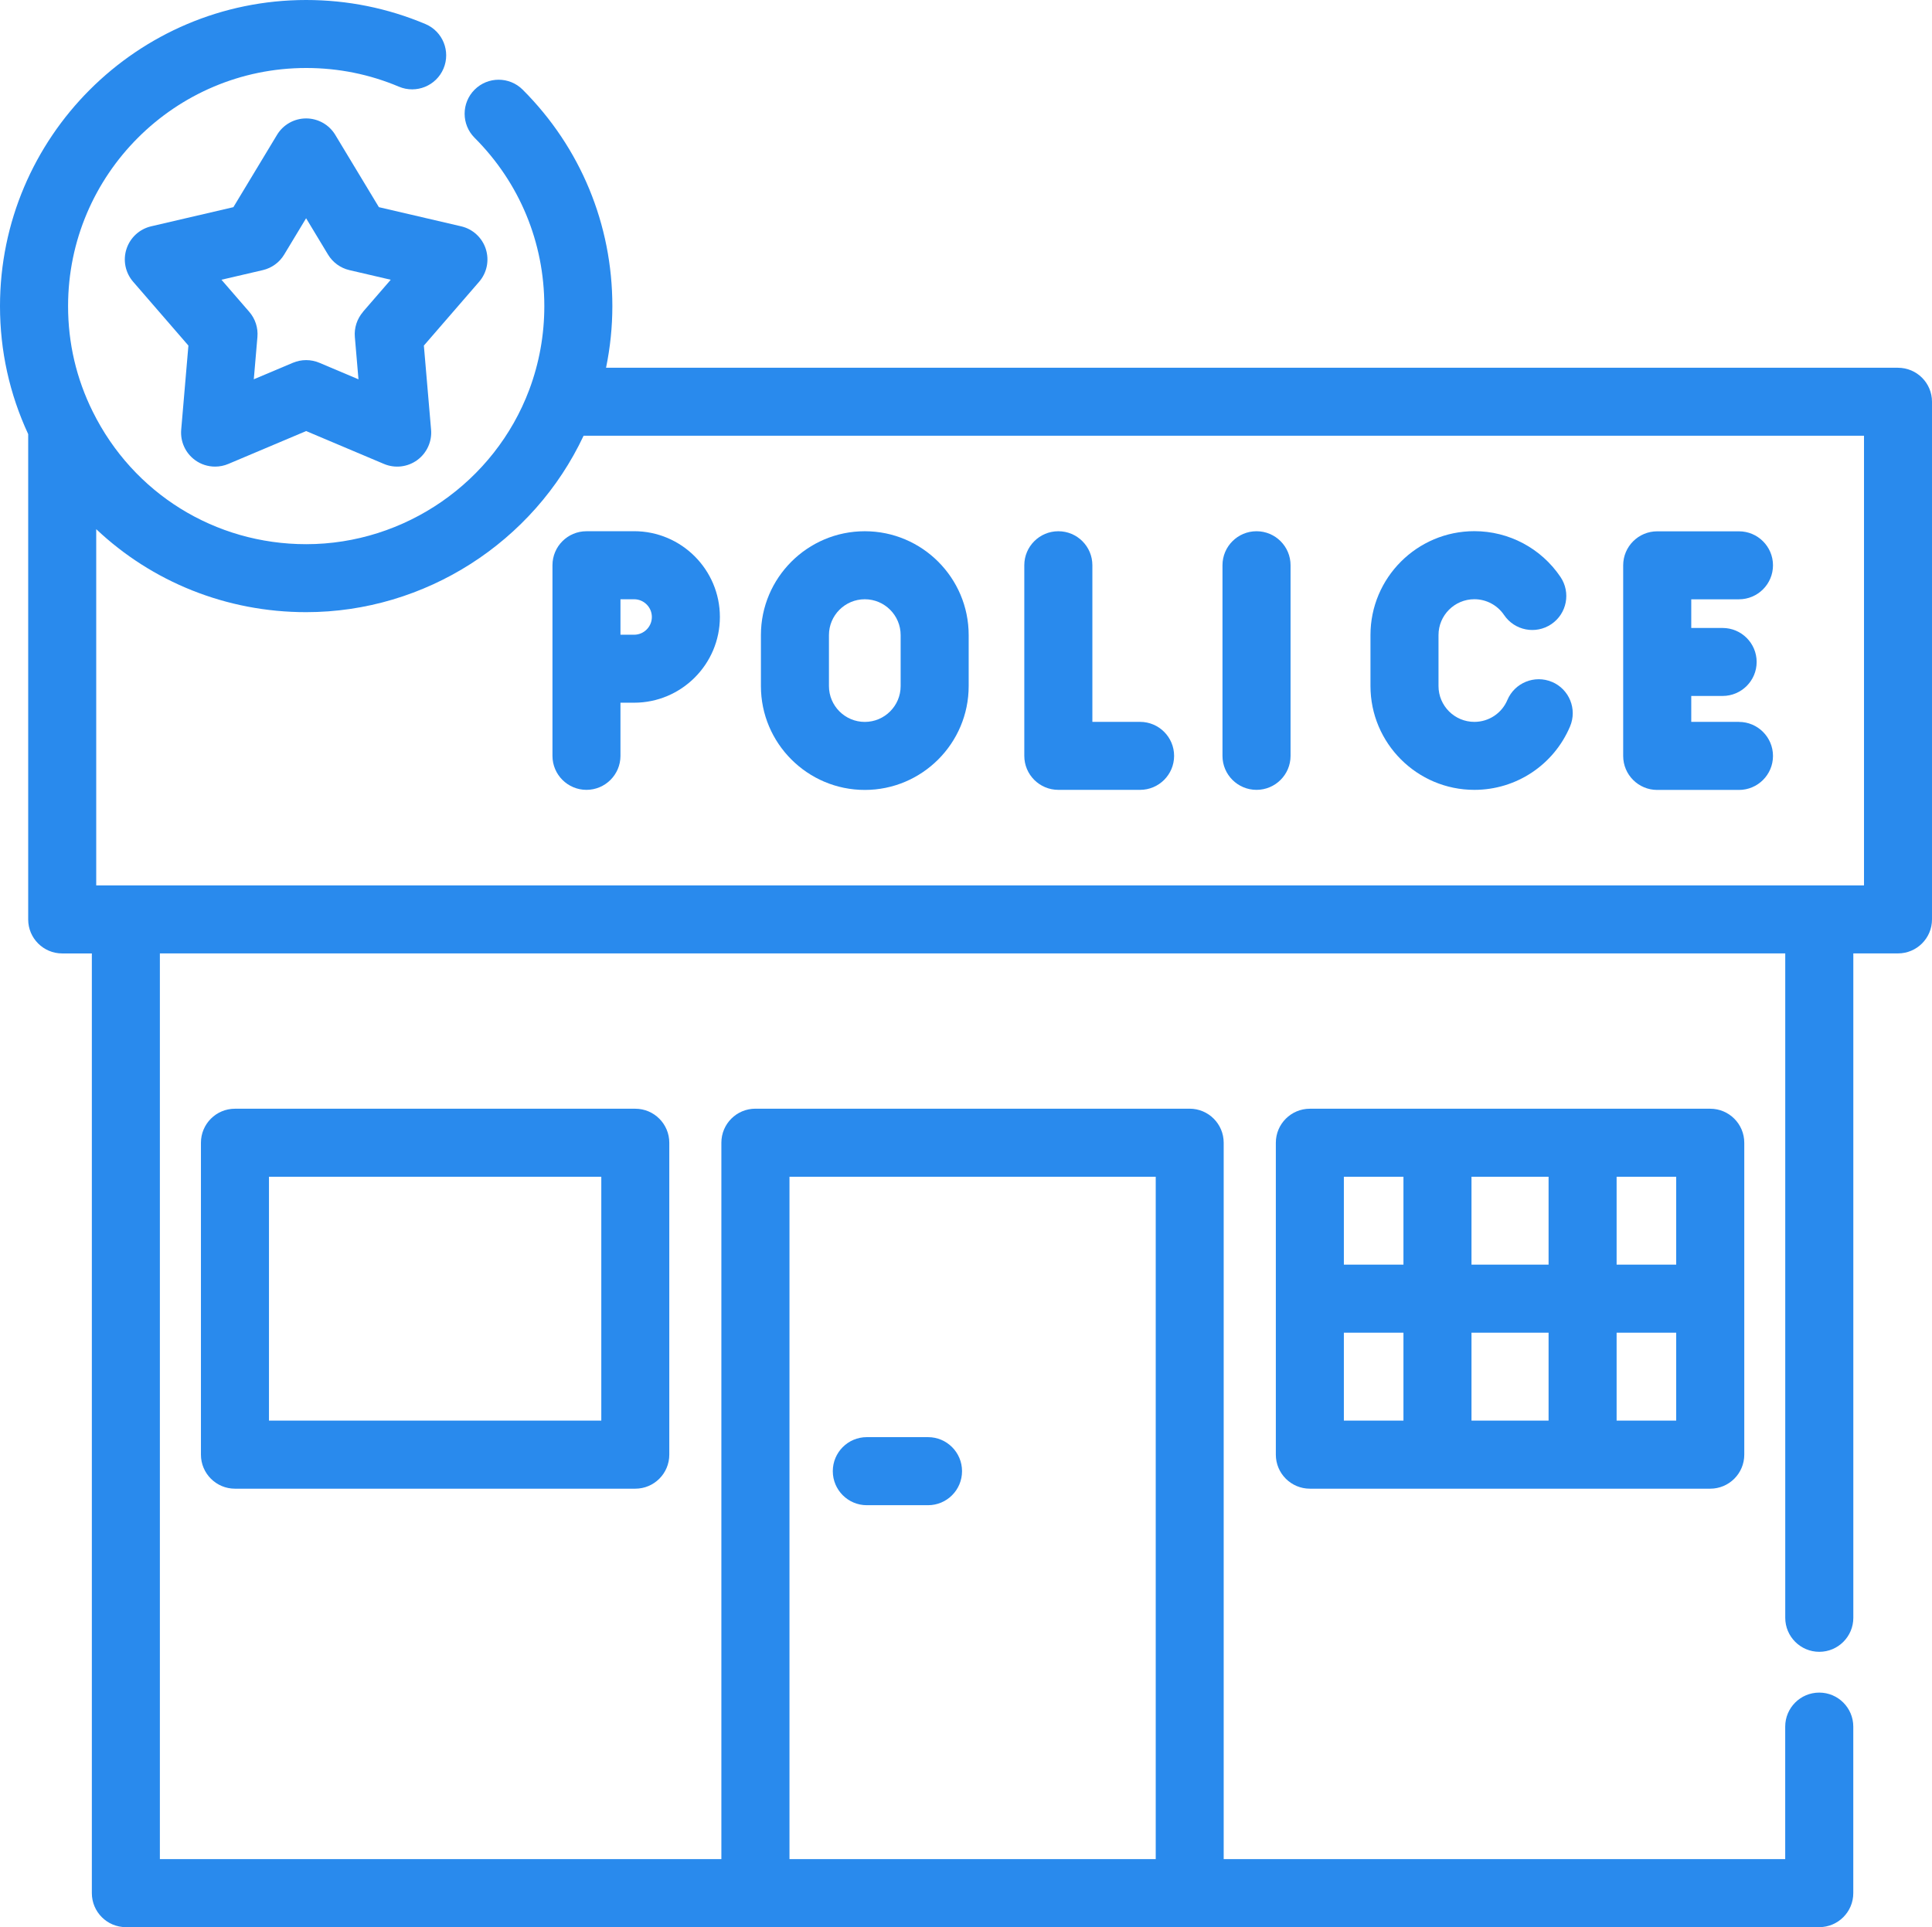 <?xml version="1.0" encoding="UTF-8"?>
<svg id="Layer_1" data-name="Layer 1" xmlns="http://www.w3.org/2000/svg" viewBox="0 0 512 510.81">
  <defs>
    <style>
      .cls-1 {
        fill: #298aed;
      }
    </style>
  </defs>
  <path class="cls-1" d="M502.98,97.47H160.61c1.1-5.35,1.67-10.81,1.67-16.33,0-21.67-8.44-42.05-23.76-57.37-3.52-3.52-9.23-3.52-12.75,0-3.52,3.52-3.52,9.23,0,12.75,11.92,11.92,18.48,27.76,18.48,44.62,0,7.63-1.35,15.1-4,22.18-9.19,24.48-32.94,40.92-59.1,40.92-24.16,0-45.84-13.46-56.57-35.13-4.34-8.74-6.54-18.15-6.54-27.98,0-34.8,28.31-63.11,63.11-63.11,8.52,0,16.79,1.67,24.56,4.95,4.59,1.94,9.88-.21,11.82-4.79,1.94-4.59-.21-9.88-4.79-11.81C102.71,2.15,92.09,0,81.14,0,36.4,0,0,36.4,0,81.14c0,11.87,2.53,23.27,7.47,33.93v128.64c0,4.98,4.04,9.01,9.01,9.01h7.86v249.07c0,4.98,4.04,9.02,9.01,9.02h448.77c4.98,0,9.02-4.04,9.02-9.02v-44.13c0-4.98-4.04-9.02-9.02-9.02s-9.02,4.04-9.02,9.02v35.11h-148.81v-189.88c0-4.98-4.04-9.02-9.02-9.02h-115.09c-4.98,0-9.01,4.04-9.01,9.02v189.88H42.37v-240.06h430.74v176.1c0,4.98,4.04,9.02,9.02,9.02s9.02-4.04,9.02-9.02v-176.1h11.84c4.98,0,9.01-4.04,9.01-9.01V106.49c0-4.98-4.04-9.01-9.02-9.01ZM209.22,311.91h97.06v180.87h-97.06v-180.87h0ZM493.97,234.69H25.5v-94.43c14.76,13.95,34.46,22,55.64,22,31.5,0,60.28-18.55,73.52-46.77h339.32v119.19Z"/>
  <path class="cls-1" d="M229.18,140.81c-15.18,0-27.53,12.35-27.53,27.53v13.51c0,15.18,12.35,27.53,27.53,27.53s27.53-12.35,27.53-27.53v-13.51c0-15.18-12.35-27.53-27.53-27.53ZM238.68,181.85c0,5.24-4.26,9.5-9.5,9.5s-9.5-4.26-9.5-9.5v-13.51c0-5.24,4.26-9.5,9.5-9.5s9.5,4.26,9.5,9.5v13.51Z"/>
  <path class="cls-1" d="M411.29,180.75c-4.58-1.94-9.88.21-11.82,4.79-1.49,3.53-4.93,5.8-8.75,5.8-5.24,0-9.5-4.26-9.5-9.5v-13.51c0-5.24,4.26-9.5,9.5-9.5,3.16,0,6.11,1.57,7.88,4.19,2.79,4.12,8.39,5.21,12.52,2.42,4.13-2.79,5.21-8.39,2.42-12.52-5.13-7.6-13.66-12.13-22.82-12.13-15.18,0-27.53,12.35-27.53,27.53v13.51c0,15.18,12.35,27.53,27.53,27.53,11.09,0,21.04-6.6,25.36-16.81,1.94-4.58-.2-9.87-4.79-11.81Z"/>
  <path class="cls-1" d="M302.13,191.34h-12.64v-41.52c0-4.98-4.04-9.01-9.02-9.01s-9.02,4.04-9.02,9.01v50.53c0,4.98,4.04,9.01,9.02,9.01h21.66c4.98,0,9.02-4.04,9.02-9.01s-4.04-9.01-9.02-9.01Z"/>
  <path class="cls-1" d="M332.99,140.81c-4.98,0-9.02,4.04-9.02,9.01v50.53c0,4.98,4.04,9.01,9.02,9.01s9.02-4.04,9.02-9.01v-50.53c0-4.98-4.04-9.01-9.02-9.01Z"/>
  <path class="cls-1" d="M460.84,191.34h-12.64v-6.87h8.31c4.98,0,9.02-4.04,9.02-9.01s-4.04-9.01-9.02-9.01h-8.31v-7.6h12.64c4.98,0,9.02-4.04,9.02-9.01s-4.04-9.01-9.02-9.01h-21.66c-4.98,0-9.02,4.04-9.02,9.01v50.53c0,4.98,4.04,9.01,9.02,9.01h21.66c4.98,0,9.02-4.04,9.02-9.01s-4.04-9.02-9.02-9.02Z"/>
  <path class="cls-1" d="M168.05,140.81h-12.63c-4.98,0-9.01,4.04-9.01,9.01v50.53c0,4.98,4.04,9.01,9.01,9.01s9.01-4.04,9.01-9.01v-14.09h3.62c12.53,0,22.73-10.2,22.73-22.73s-10.2-22.73-22.73-22.73ZM168.05,168.24h-3.62v-9.4h3.62c2.59,0,4.7,2.11,4.7,4.7s-2.11,4.7-4.7,4.7Z"/>
  <path class="cls-1" d="M453.23,293.88h-106.1c-4.98,0-9.02,4.04-9.02,9.02v82.67c0,4.98,4.04,9.02,9.02,9.02h106.1c4.98,0,9.02-4.04,9.02-9.02v-82.67c0-4.98-4.04-9.02-9.02-9.02ZM371.93,376.54h-15.79v-23.3h15.79v23.3ZM371.93,335.21h-15.79v-23.3h15.79v23.3ZM410.39,376.54h-20.43v-23.3h20.43v23.3h0ZM410.39,335.21h-20.43v-23.3h20.43v23.3h0ZM444.21,376.54h-15.79v-23.3h15.79v23.3ZM444.21,335.21h-15.79v-23.3h15.79v23.3Z"/>
  <path class="cls-1" d="M168.36,293.88H62.26c-4.98,0-9.01,4.04-9.01,9.02v82.67c0,4.98,4.04,9.02,9.01,9.02h106.1c4.98,0,9.01-4.04,9.01-9.02v-82.67c0-4.98-4.04-9.02-9.01-9.02ZM159.35,376.55h-88.07v-64.64h88.07v64.64h0Z"/>
  <path class="cls-1" d="M245.94,380.93h-16.23c-4.98,0-9.01,4.04-9.01,9.02s4.04,9.02,9.01,9.02h16.23c4.98,0,9.01-4.04,9.01-9.02s-4.03-9.02-9.01-9.02Z"/>
  <path class="cls-1" d="M128.74,65.98c-.98-3-3.45-5.28-6.53-5.99l-21.8-5.08-11.56-19.16c-1.63-2.7-4.56-4.36-7.72-4.36s-6.09,1.65-7.72,4.36l-11.56,19.16-21.8,5.08c-3.08.72-5.55,2.99-6.53,6-.98,3-.31,6.3,1.76,8.69l14.65,16.92-1.91,22.3c-.27,3.15,1.13,6.21,3.68,8.06,1.56,1.14,3.42,1.72,5.3,1.72,1.19,0,2.38-.23,3.51-.71l20.62-8.71,20.62,8.71c2.91,1.23,6.25.85,8.81-1.01,2.55-1.86,3.95-4.92,3.68-8.06l-1.91-22.3,14.65-16.92c2.07-2.39,2.73-5.68,1.76-8.69ZM96.21,82.66c-1.59,1.84-2.38,4.25-2.17,6.67l.96,11.21-10.36-4.38c-1.12-.47-2.31-.71-3.51-.71s-2.39.24-3.51.71l-10.36,4.37.96-11.21c.21-2.42-.57-4.83-2.17-6.67l-7.36-8.5,10.95-2.55c2.37-.55,4.42-2.04,5.67-4.12l5.81-9.63,5.81,9.63c1.26,2.08,3.3,3.57,5.67,4.12l10.95,2.55-7.36,8.5Z"/>
</svg>